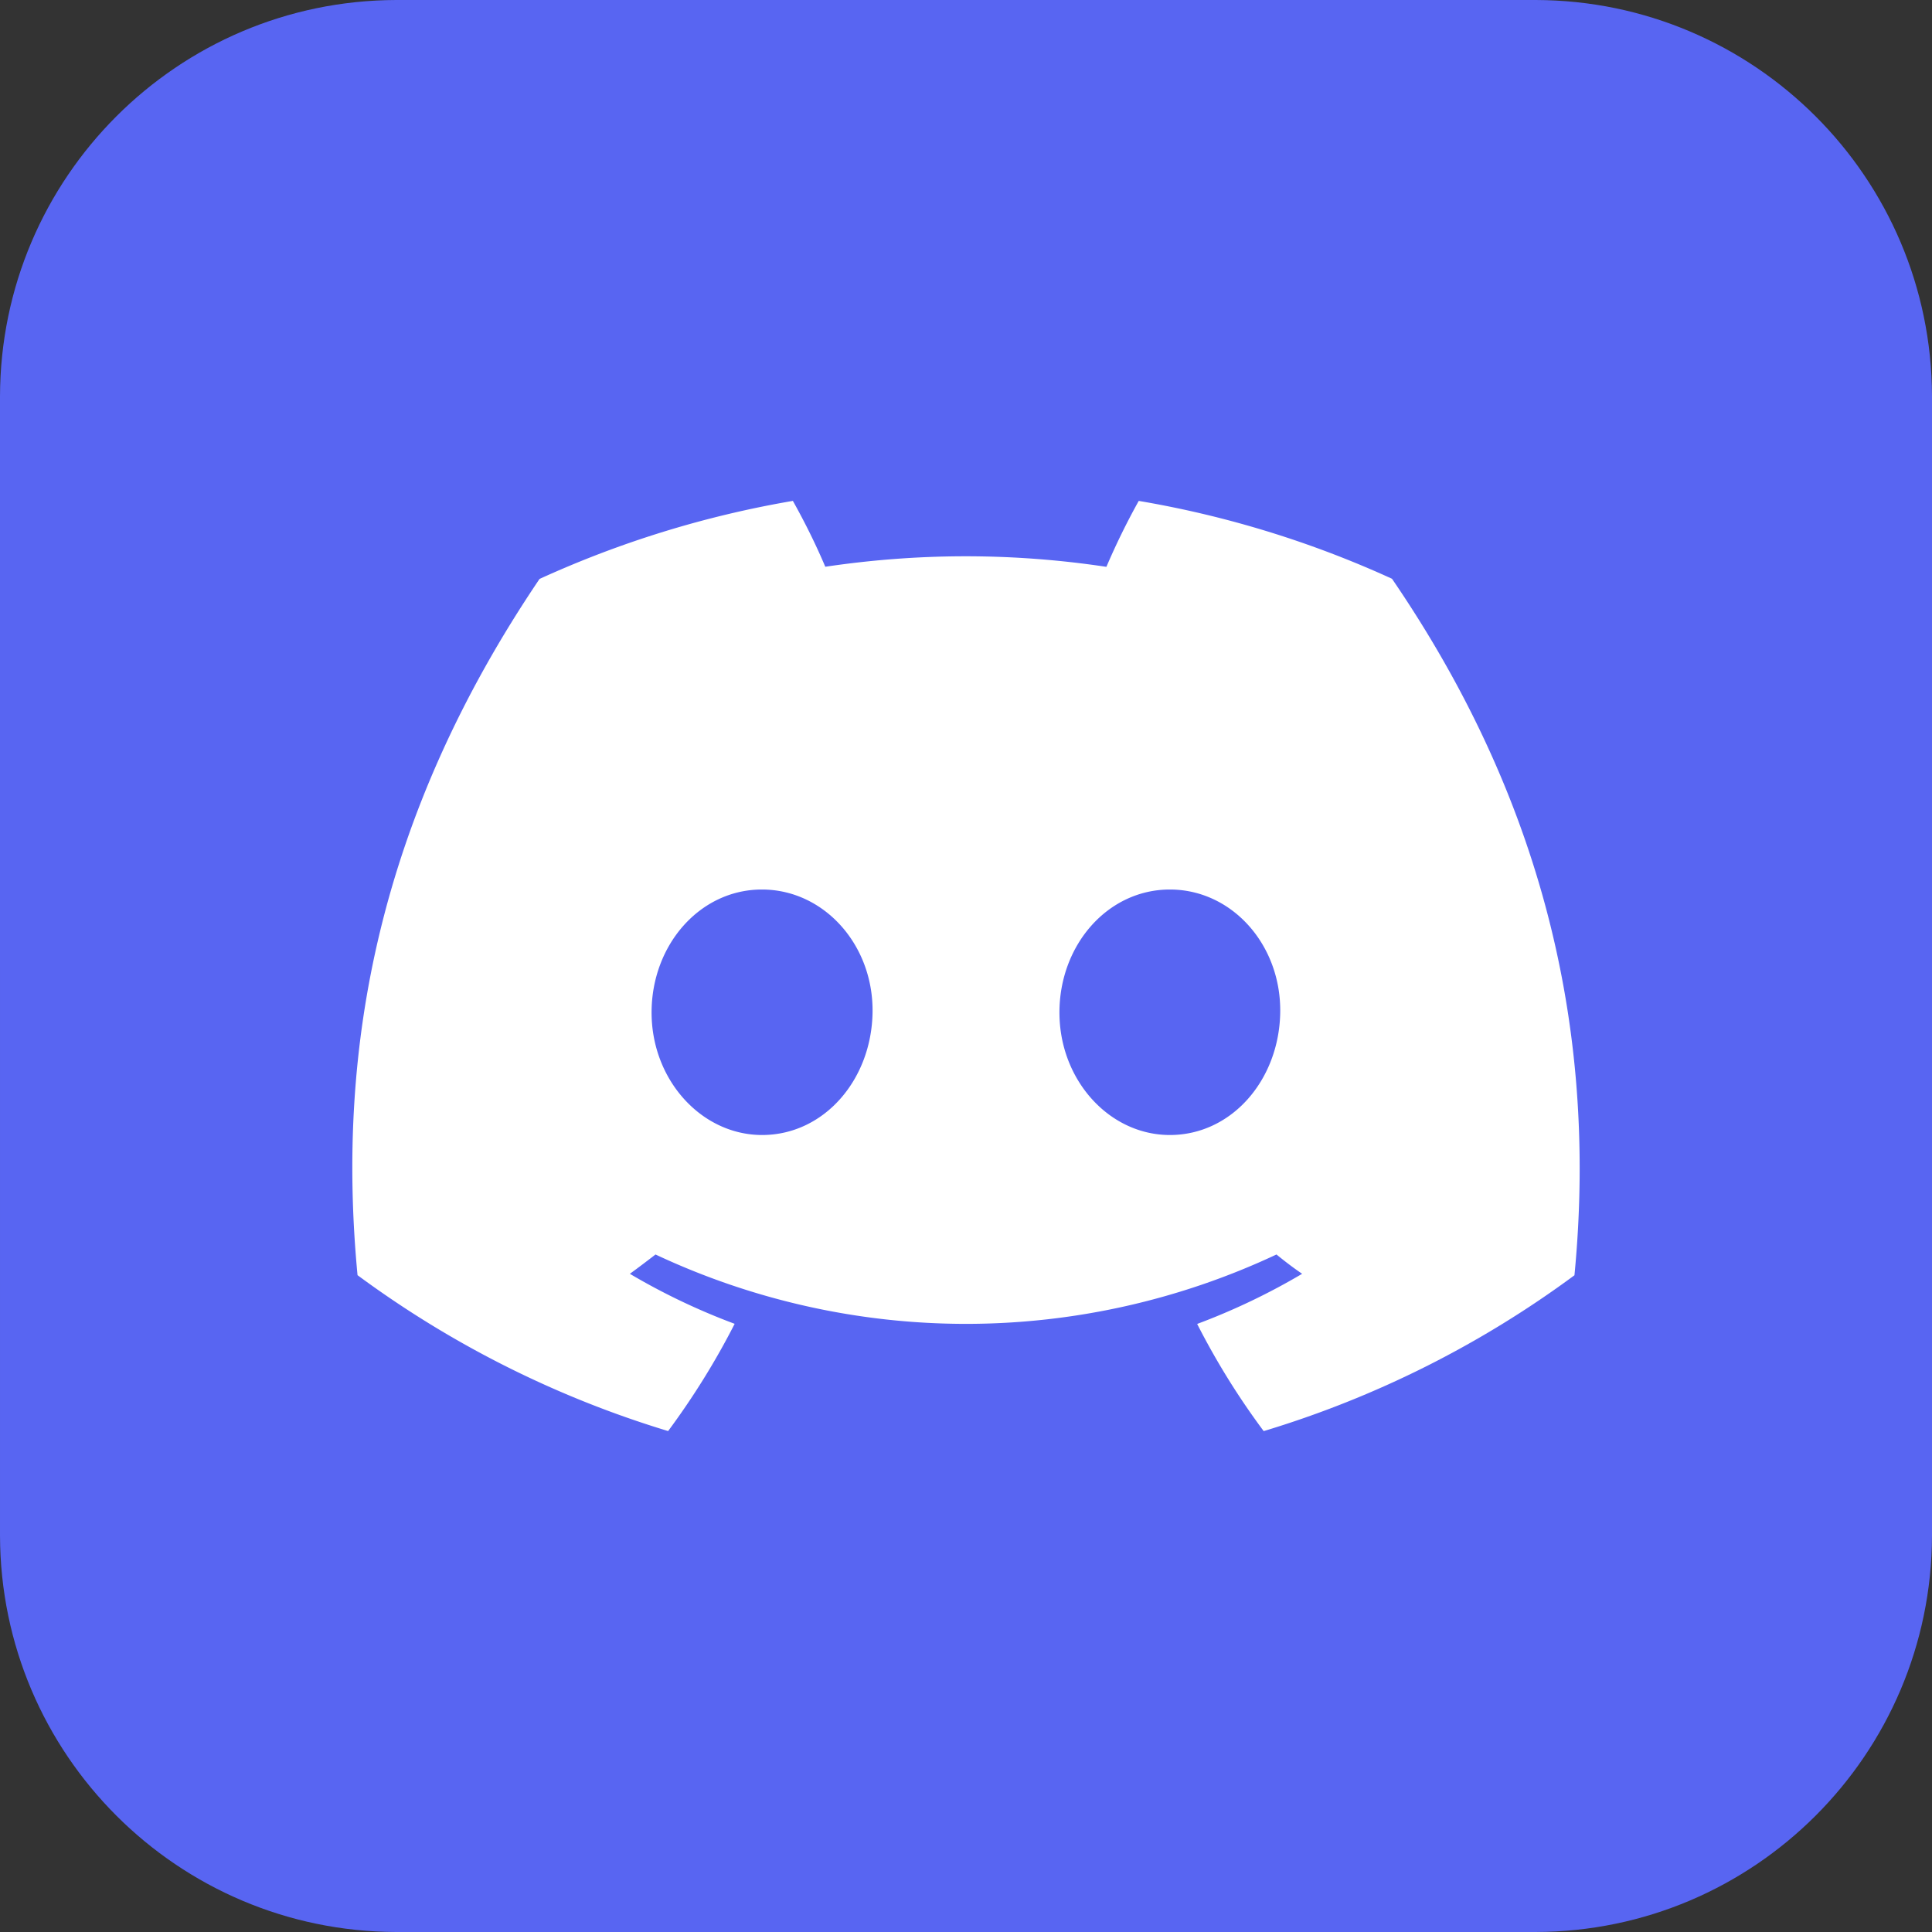 <?xml version="1.0" encoding="UTF-8" standalone="no"?>
<svg
   width="512"
   height="512"
   fill-rule="evenodd"
   clip-rule="evenodd"
   image-rendering="optimizeQuality"
   shape-rendering="geometricPrecision"
   text-rendering="geometricPrecision"
   version="1.1"
   id="svg2"
   sodipodi:docname="discord-logo.svg"
   inkscape:version="1.3.2 (091e20e, 2023-11-25, custom)"
   xmlns:inkscape="http://www.inkscape.org/namespaces/inkscape"
   xmlns:sodipodi="http://sodipodi.sourceforge.net/DTD/sodipodi-0.dtd"
   xmlns="http://www.w3.org/2000/svg"
   xmlns:svg="http://www.w3.org/2000/svg">
  <rect width="100%" height="100%" fill="#333333" stroke="none"/>
  <defs
     id="defs2" />
  <sodipodi:namedview
     id="namedview2"
     pagecolor="#ffffff"
     bordercolor="#000000"
     borderopacity="0.25"
     inkscape:showpageshadow="2"
     inkscape:pageopacity="0.0"
     inkscape:pagecheckerboard="0"
     inkscape:deskcolor="#d1d1d1"
     inkscape:zoom="0.45254834"
     inkscape:cx="255.22135"
     inkscape:cy="352.44854"
     inkscape:window-width="1366"
     inkscape:window-height="705"
     inkscape:window-x="-8"
     inkscape:window-y="-8"
     inkscape:window-maximized="1"
     inkscape:current-layer="svg2" />
  <path
     fill="#5865f2"
     d="m 105,0 h 302 c 57.928,0.155 104.845,47.072 105,104.996 V 407 c -0.155,57.926 -47.072,104.844 -104.996,104.998 L 105,512 C 47.074,511.844 0.156,464.926 0.002,407.003 L 0,105 C 0.156,47.072 47.074,0.155 104.997,0 Z"
     id="path1" />
  <path
     fill="#ffffff"
     fill-rule="nonzero"
     d="m 368.896,153.381 a 269.506,269.506 0 0 0 -67.118,-20.637 186.88,186.88 0 0 0 -8.57,17.475 250.337,250.337 0 0 0 -37.247,-2.8 c -12.447,0 -24.955,0.946 -37.25,2.776 -2.511,-5.927 -5.427,-11.804 -8.592,-17.454 a 271.73,271.73 0 0 0 -67.133,20.681 c -42.479,62.841 -53.991,124.112 -48.235,184.513 a 270.622,270.622 0 0 0 82.308,41.312 c 6.637,-8.959 12.582,-18.497 17.63,-28.423 a 173.808,173.808 0 0 1 -27.772,-13.253 c 2.328,-1.688 4.605,-3.427 6.805,-5.117 25.726,12.083 53.836,18.385 82.277,18.385 28.442,0 56.551,-6.302 82.279,-18.387 2.226,1.817 4.503,3.557 6.805,5.117 a 175.002,175.002 0 0 1 -27.823,13.289 197.847,197.847 0 0 0 17.631,28.4 269.513,269.513 0 0 0 82.363,-41.305 l -0.007,0.007 c 6.754,-70.045 -11.538,-130.753 -48.351,-184.579 z m -166.928,147.408 c -16.04,0 -29.292,-14.557 -29.292,-32.465 0,-17.908 12.791,-32.592 29.241,-32.592 16.45,0 29.599,14.684 29.318,32.592 -0.282,17.908 -12.919,32.465 -29.267,32.465 z m 108.062,0 c -16.066,0 -29.267,-14.557 -29.267,-32.465 0,-17.908 12.791,-32.592 29.267,-32.592 16.475,0 29.522,14.684 29.241,32.592 -0.281,17.908 -12.894,32.465 -29.241,32.465 z"
     id="path2" />
</svg>

